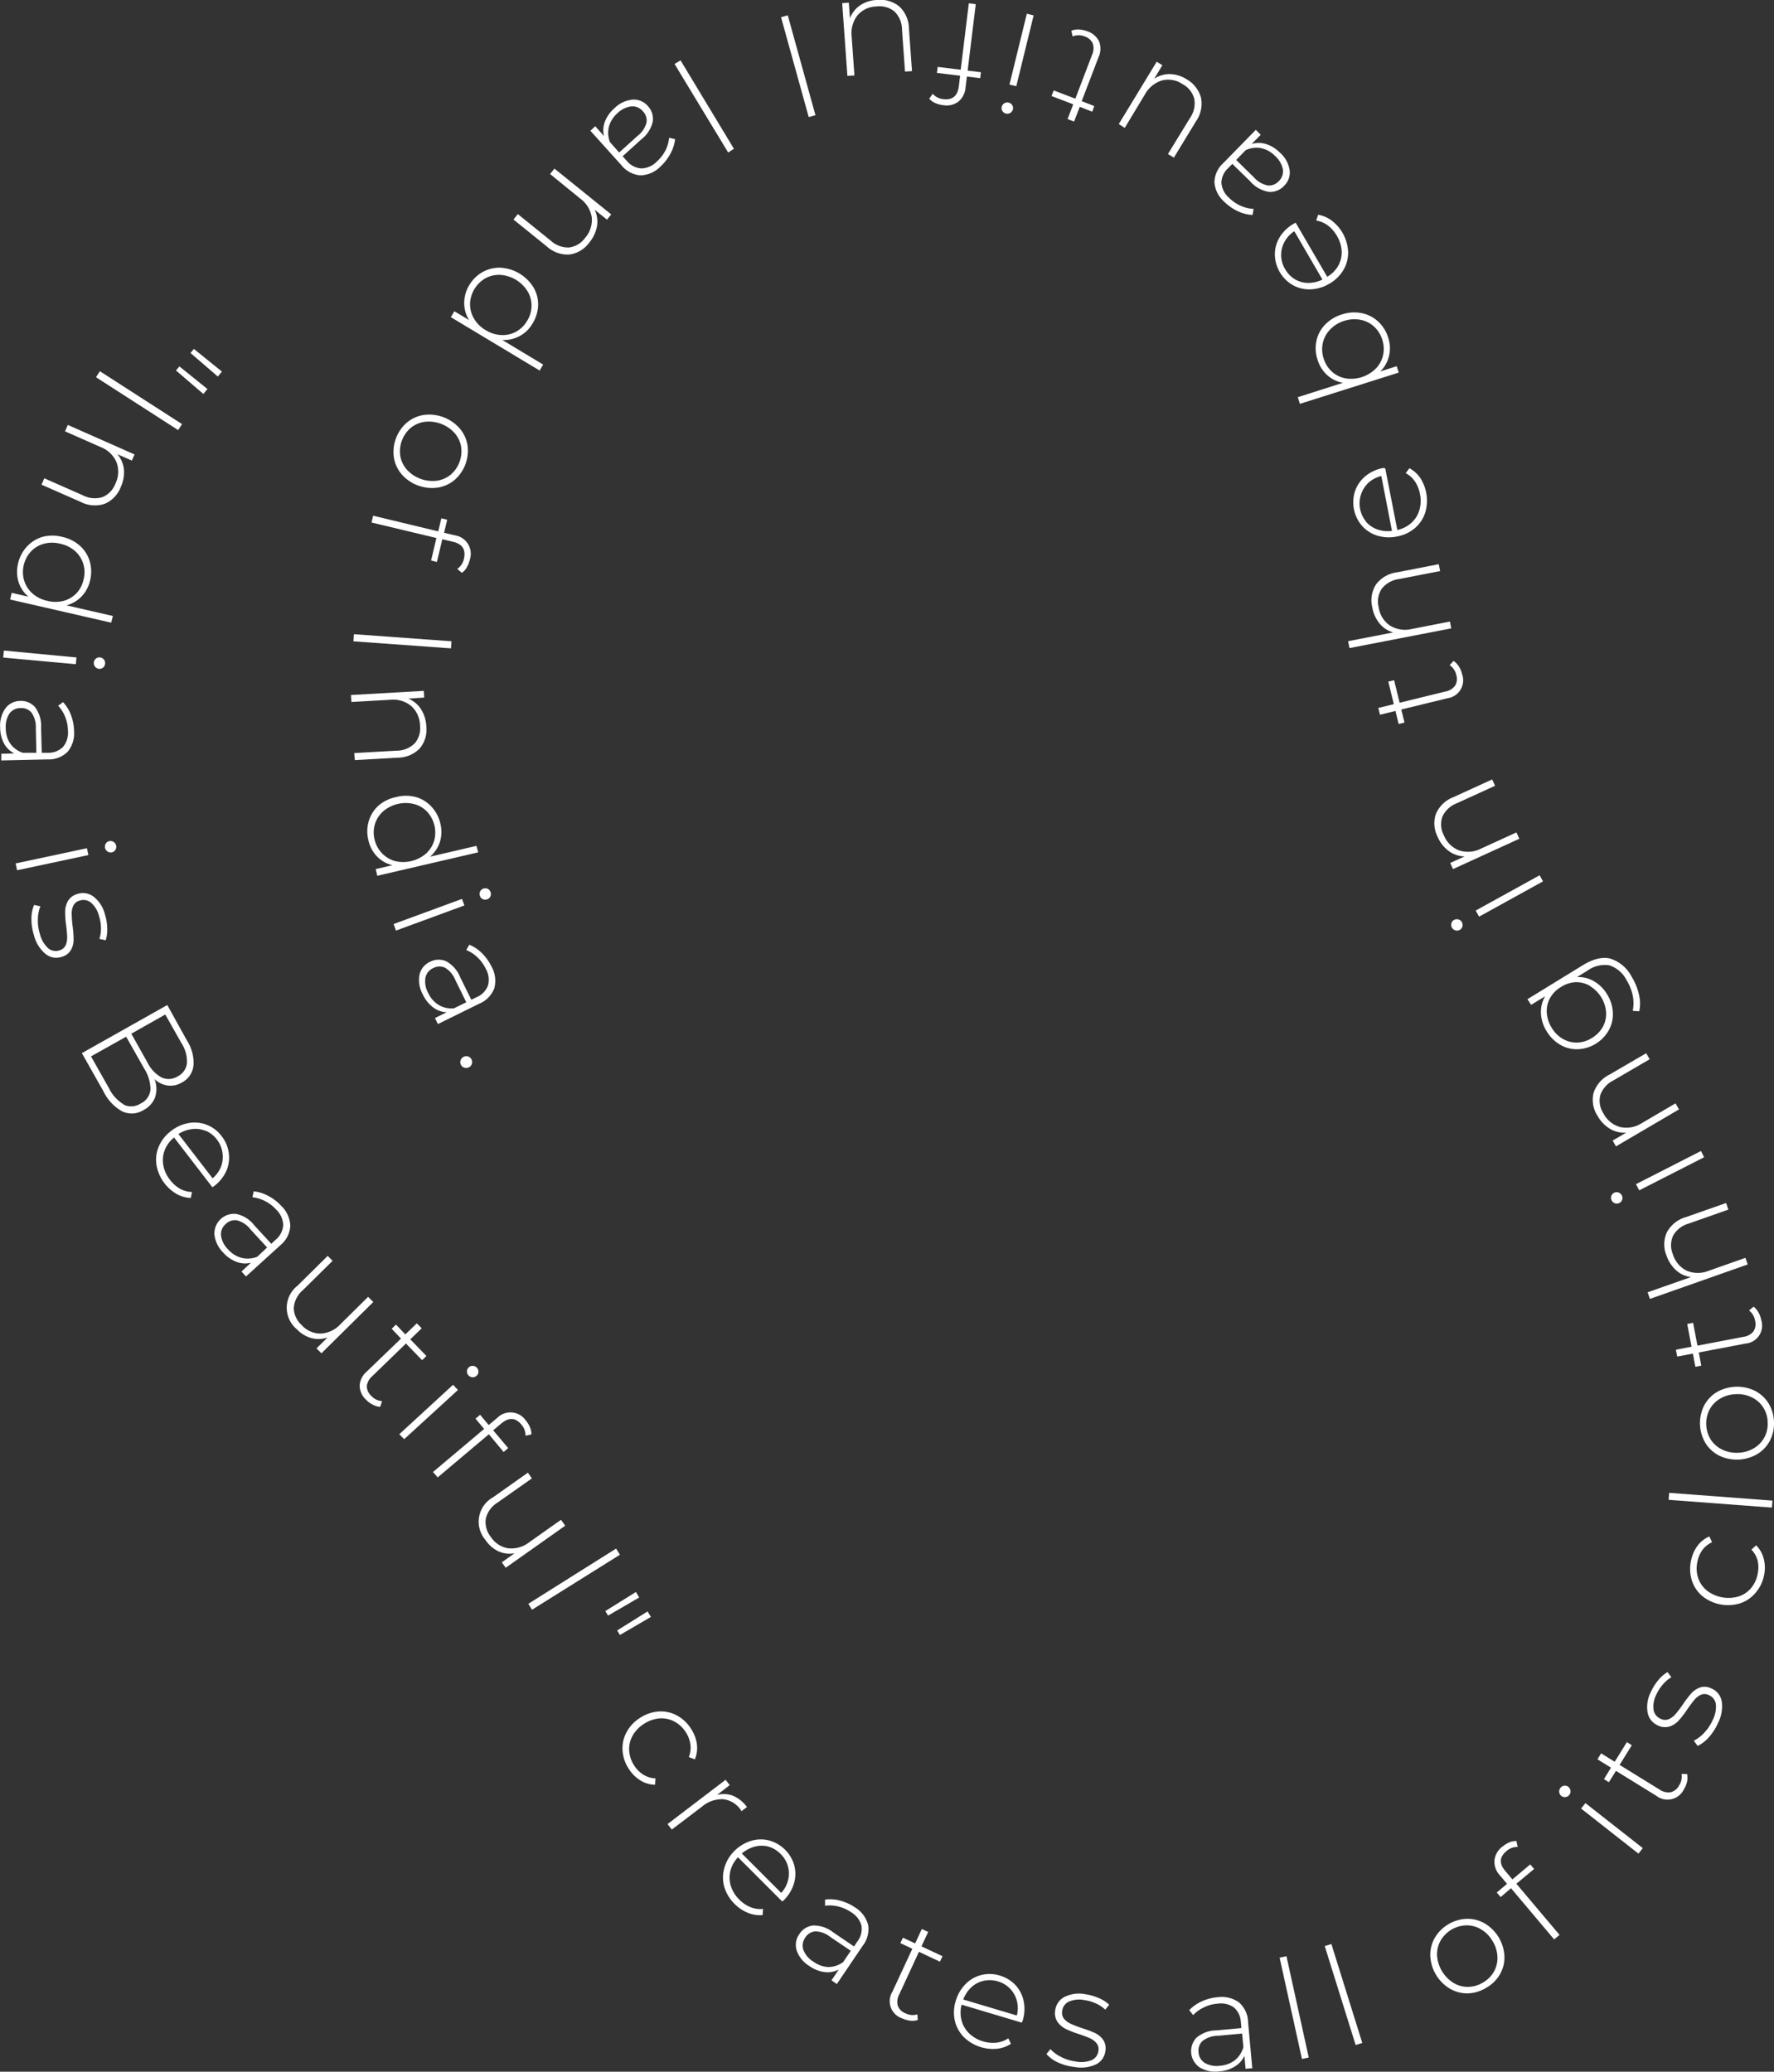 <svg xmlns="http://www.w3.org/2000/svg" width="360.56" height="421.08" viewBox="0 0 360.56 421.08"><rect x="0" y="0" width="360.56" height="421.08" fill="#333333" stroke="none"/><defs><style>.cls-1{fill:#fff;}</style></defs><g id="レイヤー_2" data-name="レイヤー 2"><g id="レイヤー_1-2" data-name="レイヤー 1"><path class="cls-1" d="M42.17,79.07l-.84,1L35.77,75.3l.69-.83Zm2.94-3.54-.84,1-5.55-4.78.69-.83Z"/><path class="cls-1" d="M37,86.2l-.79,1.22L19.51,76.67l.79-1.22Z"/><path class="cls-1" d="M21.28,102.4a6.29,6.29,0,0,1-4.91-.4L8.44,98.51,9,97.21l7.82,3.45a5.26,5.26,0,0,0,4,.38,4.7,4.7,0,0,0,2.62-2.71,5.46,5.46,0,0,0,.23-4.4,5.75,5.75,0,0,0-3.23-3.07l-7.23-3.19.58-1.3,13.56,6-.55,1.24-2.94-1.29a5.63,5.63,0,0,1,1.32,3.08A7.12,7.12,0,0,1,24.54,99,6,6,0,0,1,21.28,102.4Z"/><path class="cls-1" d="M22.6,126.56,2.06,121.85l.31-1.36,3.4.79a6.49,6.49,0,0,1-2-3,7,7,0,0,1-.1-3.72,7.33,7.33,0,0,1,1.78-3.44,6.89,6.89,0,0,1,3.19-2,7.83,7.83,0,0,1,4,0,7.78,7.78,0,0,1,3.59,1.8,6.73,6.73,0,0,1,2,3.15,7.44,7.44,0,0,1,.09,3.87,6.88,6.88,0,0,1-1.71,3.26,6.67,6.67,0,0,1-3.1,1.84l9.43,2.16ZM4.94,118.07a5.66,5.66,0,0,0,1.68,2.57,6.6,6.6,0,0,0,3,1.48,6.69,6.69,0,0,0,3.33,0,5.77,5.77,0,0,0,2.64-1.59A5.89,5.89,0,0,0,17,117.71,5.73,5.73,0,0,0,15.25,112a6.6,6.6,0,0,0-3-1.48,6.56,6.56,0,0,0-3.33,0,5.66,5.66,0,0,0-2.64,1.58,6.21,6.21,0,0,0-1.36,5.95Z"/><path class="cls-1" d="M15.55,133.63,15.41,135,.65,133.65l.14-1.42Zm3.92.25a1.1,1.1,0,0,1,.84-.26,1.15,1.15,0,0,1,1.05,1.27,1.19,1.19,0,0,1-.4.79,1.1,1.1,0,0,1-.84.26,1.17,1.17,0,0,1-1.05-1.27A1.15,1.15,0,0,1,19.47,133.88Z"/><path class="cls-1" d="M13.76,152.78a5.41,5.41,0,0,1-4.1,1.57l-9.4.21,0-1.36,2.64-.06a4.94,4.94,0,0,1-2.07-2,6.94,6.94,0,0,1-.8-3.25,6.08,6.08,0,0,1,1.08-3.93,3.78,3.78,0,0,1,3-1.5,3.79,3.79,0,0,1,3,1.25,6.32,6.32,0,0,1,1.24,4.19L8.49,153l1.2,0a4.17,4.17,0,0,0,3.12-1.19,4.53,4.53,0,0,0,1-3.3,7.88,7.88,0,0,0-.57-2.82,7.09,7.09,0,0,0-1.42-2.25l1-.73a8,8,0,0,1,1.61,2.63,9.62,9.62,0,0,1,.62,3.25A5.86,5.86,0,0,1,13.76,152.78ZM2.09,151.15A5.19,5.19,0,0,0,4.61,153L7.39,153l-.11-5a5.11,5.11,0,0,0-.87-3.15,2.66,2.66,0,0,0-2.21-.93A2.74,2.74,0,0,0,1.94,145,4.85,4.85,0,0,0,1.17,148,5.66,5.66,0,0,0,2.09,151.15Z"/><path class="cls-1" d="M17.67,172.4l.3,1.39-14.5,3.09-.29-1.39Zm3.83-.94a1.08,1.08,0,0,1,.72-.5,1.16,1.16,0,0,1,.87.16,1.15,1.15,0,0,1,.51.74,1.11,1.11,0,0,1-.15.87,1.06,1.06,0,0,1-.72.51,1.11,1.11,0,0,1-.87-.17,1.09,1.09,0,0,1-.51-.73A1.13,1.13,0,0,1,21.5,171.46Z"/><path class="cls-1" d="M6.39,186.75a7.08,7.08,0,0,1,.54-2.82l1.28.28a7.27,7.27,0,0,0-.51,2.62,8.87,8.87,0,0,0,.41,3,5.81,5.81,0,0,0,1.71,2.93,2.35,2.35,0,0,0,2.27.4,1.93,1.93,0,0,0,1.23-1,3.68,3.68,0,0,0,.33-1.61c0-.59-.08-1.39-.2-2.41a18.8,18.8,0,0,1-.21-2.91,4.46,4.46,0,0,1,.58-2.12,3.2,3.2,0,0,1,1.94-1.42,3.55,3.55,0,0,1,3.21.52,6.54,6.54,0,0,1,2.35,3.62,9.72,9.72,0,0,1,.47,2.8,7.16,7.16,0,0,1-.31,2.48l-1.28-.28a6.8,6.8,0,0,0,.32-2.28,8.35,8.35,0,0,0-.4-2.37,5.21,5.21,0,0,0-1.67-2.75,2.4,2.4,0,0,0-2.24-.39,2,2,0,0,0-1.29,1,3.7,3.7,0,0,0-.35,1.65,23.55,23.55,0,0,0,.18,2.49,21,21,0,0,1,.21,2.86,4.22,4.22,0,0,1-.56,2.07,3.05,3.05,0,0,1-1.86,1.37,3.44,3.44,0,0,1-3.27-.58,7.21,7.21,0,0,1-2.36-3.78A10.87,10.87,0,0,1,6.39,186.75Z"/><path class="cls-1" d="M31.53,223a4.82,4.82,0,0,1-2.34,2.61,4.55,4.55,0,0,1-4.29.31A9.2,9.2,0,0,1,21,221.76l-4.36-7.71L34,204.27,38,211.49a8.31,8.31,0,0,1,1.33,5A4.37,4.37,0,0,1,37,220a4.51,4.51,0,0,1-2.93.63,4.86,4.86,0,0,1-2.66-1.29A5.47,5.47,0,0,1,31.53,223Zm-6.39,1.52a3.48,3.48,0,0,0,3.44-.23,3.46,3.46,0,0,0,2-2.82,7.92,7.92,0,0,0-1.29-4.31l-3.65-6.45-7.14,4,3.64,6.45A7.79,7.79,0,0,0,25.14,224.47Zm8.45-18.32-6.9,3.9L30,216a6.9,6.9,0,0,0,2.85,3,3.45,3.45,0,0,0,3.28-.24A3.4,3.4,0,0,0,38,216.05a6.9,6.9,0,0,0-1.1-4Z"/><path class="cls-1" d="M43.16,241.3l-7.78-10.1a6.11,6.11,0,0,0-1.9,2.57,5.66,5.66,0,0,0-.3,3,6.63,6.63,0,0,0,1.35,3,6.75,6.75,0,0,0,2,1.81,5.24,5.24,0,0,0,2.49.69l-.24,1.22a6.33,6.33,0,0,1-2.9-.83,8.44,8.44,0,0,1-4.07-5.85,6.85,6.85,0,0,1,.46-3.77,7.69,7.69,0,0,1,2.48-3.15,8,8,0,0,1,3.64-1.64,6.83,6.83,0,0,1,6.65,2.67,6.93,6.93,0,0,1,1.46,3.45A6.8,6.8,0,0,1,46,238a8,8,0,0,1-2.5,3.09Zm-1.32-11.42a5.26,5.26,0,0,0-2.78-.39,6.41,6.41,0,0,0-2.79,1l6.94,9a6,6,0,0,0,1.73-2.41,5.81,5.81,0,0,0-3.1-7.25Z"/><path class="cls-1" d="M59,249.2a5.48,5.48,0,0,1-2,3.88L50,259.44l-.92-1L51,256.65a4.85,4.85,0,0,1-2.89-.16,6.91,6.91,0,0,1-2.75-1.91,6.09,6.09,0,0,1-1.78-3.67A4,4,0,0,1,48,246.73a6.32,6.32,0,0,1,3.7,2.33l3.44,3.74L56,252a4.21,4.21,0,0,0,1.56-3,4.55,4.55,0,0,0-1.43-3.15,7.86,7.86,0,0,0-2.28-1.74,7.21,7.21,0,0,0-2.55-.76l.27-1.21a7.85,7.85,0,0,1,2.94.92,9.47,9.47,0,0,1,2.62,2A5.93,5.93,0,0,1,59,249.2Zm-9.84,6.47a5.16,5.16,0,0,0,3.13-.24l2-1.88-3.42-3.72a5,5,0,0,0-2.73-1.8,2.66,2.66,0,0,0-2.27.76,2.72,2.72,0,0,0-.95,2.34,4.82,4.82,0,0,0,1.44,2.81A5.56,5.56,0,0,0,49.14,255.67Z"/><path class="cls-1" d="M75.87,264.64,65.33,275.06l-1-1,2.26-2.23a5.51,5.51,0,0,1-3.26.15,6.52,6.52,0,0,1-3-1.81,5.67,5.67,0,0,1,.11-8.82l6.16-6.09,1,1-6.08,6a5.21,5.21,0,0,0-1.81,3.58,4.81,4.81,0,0,0,1.61,3.49,5.16,5.16,0,0,0,3.89,1.72,5.9,5.9,0,0,0,4-1.92l5.61-5.55Z"/><path class="cls-1" d="M77.28,285.93a3.54,3.54,0,0,1-1.5-.42,5.24,5.24,0,0,1-1.37-1,4,4,0,0,1-1.31-2.88,4,4,0,0,1,1.4-2.82l7-6.74-1.89-2,.87-.85,1.9,2,2.33-2.25,1,1-2.32,2.25,3.28,3.39-.88.85-3.28-3.39-6.85,6.64a3.16,3.16,0,0,0-1.1,2,2.67,2.67,0,0,0,.9,2,3.27,3.27,0,0,0,2.19,1.07Z"/><path class="cls-1" d="M92.08,281.46l1,1.05-10.93,10-1-1Zm2.83-2.74a1.12,1.12,0,0,1,.36-.8,1.1,1.1,0,0,1,.84-.3,1.14,1.14,0,0,1,.81.37,1.19,1.19,0,0,1,.32.83,1.12,1.12,0,0,1-.37.8,1.16,1.16,0,0,1-1.65-.07A1.18,1.18,0,0,1,94.91,278.72Z"/><path class="cls-1" d="M101.89,289.32l-1.65,1.39,3.05,3.62-.93.79-3-3.61-10.4,8.77L88,299.19l10.4-8.76-1.76-2.09.94-.78,1.75,2.08,1.74-1.46a3.78,3.78,0,0,1,5.78.51,5.49,5.49,0,0,1,.87,1.41,3.34,3.34,0,0,1,.28,1.45l-1.19.26a3.35,3.35,0,0,0-.86-2.29Q104.18,287.41,101.89,289.32Z"/><path class="cls-1" d="M114.88,310.1l-12.1,8.55-.79-1.11,2.6-1.84a5.47,5.47,0,0,1-3.25-.38A6.55,6.55,0,0,1,98.67,313a5.68,5.68,0,0,1,1.55-8.68l7.07-5,.82,1.16-7,4.93a5.25,5.25,0,0,0-2.37,3.24,4.8,4.8,0,0,0,1,3.7,5.19,5.19,0,0,0,3.56,2.34,5.93,5.93,0,0,0,4.28-1.24l6.44-4.55Z"/><path class="cls-1" d="M125.22,314.75,126,316l-17.87,11.18-.75-1.21Z"/><path class="cls-1" d="M129.25,323.57l.67,1.12-6.33,3.68-.56-.92Zm2.37,3.95.67,1.12L126,332.31l-.56-.92Z"/><path class="cls-1" d="M126.53,355.78a6.81,6.81,0,0,1,.81-3.7,7.73,7.73,0,0,1,2.73-2.91,7.85,7.85,0,0,1,3.81-1.31,6.84,6.84,0,0,1,3.69.8,7.83,7.83,0,0,1,2.89,2.73,7.58,7.58,0,0,1,1.18,3.11,5.94,5.94,0,0,1-.42,3.09l-1.22-.47a5.12,5.12,0,0,0,.33-2.55,6.13,6.13,0,0,0-.94-2.49,6.22,6.22,0,0,0-2.35-2.19,5.58,5.58,0,0,0-3-.62,6.77,6.77,0,0,0-3.16,1.11,6.62,6.62,0,0,0-2.32,2.43,5.49,5.49,0,0,0-.68,3,6.14,6.14,0,0,0,1,3,5.92,5.92,0,0,0,1.87,1.89,5,5,0,0,0,2.47.75l-.08,1.3a5.77,5.77,0,0,1-3-.89,7.53,7.53,0,0,1-2.35-2.35A7.66,7.66,0,0,1,126.53,355.78Z"/><path class="cls-1" d="M149,365a6.8,6.8,0,0,1,2.82,2.28l-1.11.84-.18-.29a5,5,0,0,0-3.57-2.14,6.23,6.23,0,0,0-4.27,1.5l-6.15,4.67-.86-1.12,11.8-9,.83,1.09-2.58,2A5.15,5.15,0,0,1,149,365Z"/><path class="cls-1" d="M159,386.49l-9-9a6.22,6.22,0,0,0-1.56,2.8,5.65,5.65,0,0,0,.11,3.05,6.67,6.67,0,0,0,1.72,2.76,6.75,6.75,0,0,0,2.27,1.53,5.32,5.32,0,0,0,2.55.36l-.08,1.24a6.18,6.18,0,0,1-3-.45,8,8,0,0,1-2.69-1.79,8.13,8.13,0,0,1-2.11-3.47,7,7,0,0,1,0-3.81,7.73,7.73,0,0,1,2-3.45,8.2,8.2,0,0,1,3.4-2.09,6.81,6.81,0,0,1,3.69-.1,7.31,7.31,0,0,1,5.15,5.12,6.8,6.8,0,0,1-.09,3.66,8,8,0,0,1-2.08,3.39Zm-2.79-11.16a5.32,5.32,0,0,0-2.8,0,6.41,6.41,0,0,0-2.63,1.4l8,8a5.85,5.85,0,0,0,1.4-2.61,5.5,5.5,0,0,0-1.53-5.3A5.69,5.69,0,0,0,156.21,375.33Z"/><path class="cls-1" d="M176.44,391.23a5.46,5.46,0,0,1-1.1,4.25l-5.26,7.78L169,402.5l1.48-2.19a4.9,4.9,0,0,1-2.86.52,6.9,6.9,0,0,1-3.11-1.23,6,6,0,0,1-2.58-3.15,3.74,3.74,0,0,1,.53-3.34,3.78,3.78,0,0,1,2.77-1.75,6.37,6.37,0,0,1,4.14,1.41l4.21,2.85.67-1a4.21,4.21,0,0,0,.84-3.24,4.57,4.57,0,0,0-2.12-2.73,7.88,7.88,0,0,0-2.62-1.16,7.14,7.14,0,0,0-2.66-.15l0-1.24a7.75,7.75,0,0,1,3.08.21,9.68,9.68,0,0,1,3,1.37A5.91,5.91,0,0,1,176.44,391.23Zm-8.08,8.57a5.18,5.18,0,0,0,3-1l1.56-2.3-4.19-2.83a5,5,0,0,0-3.06-1.12,2.68,2.68,0,0,0-2,1.26,2.76,2.76,0,0,0-.39,2.5,4.84,4.84,0,0,0,2.05,2.4A5.57,5.57,0,0,0,168.36,399.8Z"/><path class="cls-1" d="M186.54,410.56a3.58,3.58,0,0,1-1.55.14,5.38,5.38,0,0,1-1.64-.47,3.67,3.67,0,0,1-2-5.36l4.08-8.78L183,394.94l.51-1.1L186,395l1.36-2.93,1.29.6-1.37,2.93,4.28,2-.52,1.11-4.27-2-4,8.65a3.12,3.12,0,0,0-.3,2.29,2.67,2.67,0,0,0,1.55,1.55,3.25,3.25,0,0,0,2.43.22Z"/><path class="cls-1" d="M207.66,411.1l-12.22-3.65a6.25,6.25,0,0,0,0,3.21,5.68,5.68,0,0,0,1.54,2.63,6.77,6.77,0,0,0,2.83,1.62,6.88,6.88,0,0,0,2.72.26,5.26,5.26,0,0,0,2.41-.89l.52,1.13a6.31,6.31,0,0,1-2.83,1,8.47,8.47,0,0,1-6.72-2.36,7,7,0,0,1-1.84-3.33,7.75,7.75,0,0,1,.17-4,8.11,8.11,0,0,1,2-3.45,6.79,6.79,0,0,1,3.2-1.85,7,7,0,0,1,3.76.11,7.08,7.08,0,0,1,3.2,1.95,6.8,6.8,0,0,1,1.66,3.27,8,8,0,0,1-.22,4Zm-7.75-8.49a5.27,5.27,0,0,0-2.48,1.3,6.47,6.47,0,0,0-1.65,2.49l10.89,3.25a6,6,0,0,0,0-3,5.58,5.58,0,0,0-1.38-2.45,5.51,5.51,0,0,0-2.49-1.49A5.71,5.71,0,0,0,199.91,402.61Z"/><path class="cls-1" d="M215,419.18a6.86,6.86,0,0,1-2.31-1.7l.8-1a7.23,7.23,0,0,0,2.15,1.58,8.66,8.66,0,0,0,2.89.92,5.86,5.86,0,0,0,3.38-.27,2.37,2.37,0,0,0,1.34-1.88,1.91,1.91,0,0,0-.38-1.54,3.58,3.58,0,0,0-1.31-1c-.54-.24-1.29-.53-2.26-.86a18.74,18.74,0,0,1-2.71-1.06,4.48,4.48,0,0,1-1.67-1.44,3.21,3.21,0,0,1-.45-2.35,3.57,3.57,0,0,1,1.86-2.69,6.59,6.59,0,0,1,4.27-.56,10.13,10.13,0,0,1,2.73.78,7,7,0,0,1,2.11,1.35l-.8,1a6.76,6.76,0,0,0-1.92-1.27,8.47,8.47,0,0,0-2.32-.67,5.29,5.29,0,0,0-3.2.33,2.38,2.38,0,0,0-1.31,1.85,2,2,0,0,0,.37,1.62,3.76,3.76,0,0,0,1.34,1c.54.25,1.32.56,2.32.91a20.2,20.2,0,0,1,2.68,1,4.41,4.41,0,0,1,1.63,1.39,3.15,3.15,0,0,1,.43,2.27,3.47,3.47,0,0,1-1.93,2.71,7.25,7.25,0,0,1-4.43.5A10.46,10.46,0,0,1,215,419.18Z"/><path class="cls-1" d="M251.83,407a5.47,5.47,0,0,1,1.84,4l.85,9.36-1.36.12-.24-2.63A4.86,4.86,0,0,1,251,420a6.73,6.73,0,0,1-3.19,1,6,6,0,0,1-4-.81,4,4,0,0,1-.66-6,6.34,6.34,0,0,1,4.1-1.52l5.06-.46-.11-1.19a4.21,4.21,0,0,0-1.4-3,4.6,4.6,0,0,0-3.37-.77,7.66,7.66,0,0,0-2.76.76,7.06,7.06,0,0,0-2.16,1.56l-.8-1a7.9,7.9,0,0,1,2.52-1.78,9.65,9.65,0,0,1,3.2-.85A6,6,0,0,1,251.83,407ZM251,418.73a5.21,5.21,0,0,0,1.71-2.64l-.25-2.77-5,.46a5,5,0,0,0-3.08,1.08,2.67,2.67,0,0,0-.78,2.26,2.75,2.75,0,0,0,1.28,2.18,4.88,4.88,0,0,0,3.11.56A5.62,5.62,0,0,0,251,418.73Z"/><path class="cls-1" d="M260.08,397.9l1.39-.3L266,418.19l-1.38.3Z"/><path class="cls-1" d="M269.25,395.54l1.35-.42,6.28,20.11-1.35.42Z"/><path class="cls-1" d="M298.35,405.15a7,7,0,0,1-3.65-.94,8.25,8.25,0,0,1-4-6.66,7.05,7.05,0,0,1,.9-3.66,7.89,7.89,0,0,1,6.51-3.89,7,7,0,0,1,3.66.94,8.21,8.21,0,0,1,4,6.65,6.88,6.88,0,0,1-.9,3.67A7.41,7.41,0,0,1,302.1,404,7.53,7.53,0,0,1,298.35,405.15Zm5.31-4.46a5.72,5.72,0,0,0,.69-3,6.64,6.64,0,0,0-1-3.18,6.54,6.54,0,0,0-2.33-2.37,5.62,5.62,0,0,0-3-.81,6.23,6.23,0,0,0-5.24,3.13,5.7,5.7,0,0,0-.7,3,7.15,7.15,0,0,0,3.33,5.56,5.62,5.62,0,0,0,3,.81,6,6,0,0,0,3-.88A6,6,0,0,0,303.66,400.69Z"/><path class="cls-1" d="M306,380.34l1.39,1.65,3.63-3.05.79.93-3.61,3,8.77,10.4-1.09.92-8.77-10.41L305,385.58l-.79-.93,2.09-1.76-1.47-1.74a4.07,4.07,0,0,1-1.09-3,4,4,0,0,1,1.61-2.81,5.84,5.84,0,0,1,1.4-.87,3.23,3.23,0,0,1,1.46-.27l.26,1.19a3.28,3.28,0,0,0-2.29.85Q304,378.05,306,380.34Z"/><path class="cls-1" d="M318.19,365.25a1.13,1.13,0,0,1-1.28-1,1.17,1.17,0,0,1,1-1.3,1.05,1.05,0,0,1,.85.23,1.15,1.15,0,0,1,.44.78,1.09,1.09,0,0,1-.24.85A1.13,1.13,0,0,1,318.19,365.25Zm3.16,2.34.88-1.11,11.66,9.15-.88,1.12Z"/><path class="cls-1" d="M342.89,360.57a3.6,3.6,0,0,1,0,1.56,5.31,5.31,0,0,1-.66,1.58,3.69,3.69,0,0,1-5.55,1.31l-8.24-5.09L327,362.24l-1-.64,1.43-2.32-2.75-1.7.74-1.21,2.76,1.71,2.48-4,1,.64-2.48,4,8.11,5a3.17,3.17,0,0,0,2.24.56,2.64,2.64,0,0,0,1.72-1.35,3.28,3.28,0,0,0,.51-2.39Z"/><path class="cls-1" d="M347.31,353.11a7.12,7.12,0,0,1-2.27,1.75l-.78-1.06a7.22,7.22,0,0,0,2.12-1.62,8.76,8.76,0,0,0,1.69-2.53,5.85,5.85,0,0,0,.67-3.32,2.34,2.34,0,0,0-1.43-1.8,1.9,1.9,0,0,0-1.59-.07,3.55,3.55,0,0,0-1.31,1c-.38.45-.87,1.1-1.45,1.93a19.75,19.75,0,0,1-1.78,2.32,4.33,4.33,0,0,1-1.84,1.2,3.19,3.19,0,0,1-2.39-.22,3.55,3.55,0,0,1-2.06-2.52,6.63,6.63,0,0,1,.64-4.27,10.47,10.47,0,0,1,1.51-2.41,7.1,7.1,0,0,1,1.88-1.64l.78,1.05a6.84,6.84,0,0,0-1.75,1.49,8.68,8.68,0,0,0-1.29,2,5.33,5.33,0,0,0-.57,3.17,2.38,2.38,0,0,0,1.42,1.78,2,2,0,0,0,1.65.09,3.8,3.8,0,0,0,1.35-1,22.86,22.86,0,0,0,1.52-2,19.92,19.92,0,0,1,1.75-2.28,4.32,4.32,0,0,1,1.78-1.18,3.1,3.1,0,0,1,2.3.22,3.44,3.44,0,0,1,2.07,2.6,7.28,7.28,0,0,1-.74,4.39A10.8,10.8,0,0,1,347.31,353.11Z"/><path class="cls-1" d="M356.79,323.76a6.89,6.89,0,0,1-3.13,2.12,8.35,8.35,0,0,1-7.65-1.46,6.89,6.89,0,0,1-2.12-3.12,7.78,7.78,0,0,1-.21-4,7.52,7.52,0,0,1,1.3-3.07,5.89,5.89,0,0,1,2.44-1.95l.55,1.18a5,5,0,0,0-2,1.63,6.06,6.06,0,0,0-1,2.45,6.15,6.15,0,0,0,.18,3.2,5.57,5.57,0,0,0,1.76,2.53,7.18,7.18,0,0,0,6.41,1.22,5.52,5.52,0,0,0,2.57-1.7,6.22,6.22,0,0,0,1.35-2.91,6.1,6.1,0,0,0,0-2.66,5.08,5.08,0,0,0-1.27-2.25l.95-.89a5.91,5.91,0,0,1,1.55,2.71,7.45,7.45,0,0,1,.08,3.33A7.64,7.64,0,0,1,356.79,323.76Z"/><path class="cls-1" d="M339.14,304.84l.11-1.42,21,1.58-.11,1.42Z"/><path class="cls-1" d="M359.77,292.73a6.85,6.85,0,0,1-2.56,2.78,8.25,8.25,0,0,1-7.74.37,7,7,0,0,1-2.81-2.52,8,8,0,0,1-.36-7.57,7,7,0,0,1,2.55-2.79,8.31,8.31,0,0,1,7.75-.36,7,7,0,0,1,2.81,2.52,7.58,7.58,0,0,1,1.14,3.74A7.44,7.44,0,0,1,359.77,292.73ZM358.33,286a5.67,5.67,0,0,0-2.31-2,6.52,6.52,0,0,0-3.27-.63,6.63,6.63,0,0,0-3.2.94,5.72,5.72,0,0,0-2.11,2.23,6.25,6.25,0,0,0,.29,6.1,5.84,5.84,0,0,0,2.32,2,6.63,6.63,0,0,0,3.27.63,6.56,6.56,0,0,0,3.19-.94,5.74,5.74,0,0,0,2.12-2.23,5.89,5.89,0,0,0,.64-3.09A5.79,5.79,0,0,0,358.33,286Z"/><path class="cls-1" d="M356.41,265.58a3.59,3.59,0,0,1,1,1.18,5.53,5.53,0,0,1,.58,1.61,3.67,3.67,0,0,1-3.21,4.71l-9.51,1.81.51,2.68-1.2.23-.51-2.68-3.18.6-.27-1.39,3.18-.61-.88-4.63,1.2-.23.88,4.64,9.37-1.79a3.15,3.15,0,0,0,2-1.09,2.69,2.69,0,0,0,.35-2.16,3.26,3.26,0,0,0-1.24-2.11Z"/><path class="cls-1" d="M338.79,250.46a6.34,6.34,0,0,1,3.86-3.08l8.17-2.87.47,1.34-8.06,2.84a5.26,5.26,0,0,0-3.17,2.45,4.71,4.71,0,0,0-.06,3.77,5.48,5.48,0,0,0,2.84,3.37,5.82,5.82,0,0,0,4.46,0l7.45-2.62.47,1.34-19.88,7-.47-1.34,8.82-3.1a5.4,5.4,0,0,1-3-1.35,7.25,7.25,0,0,1-2-3.07A5.93,5.93,0,0,1,338.79,250.46Z"/><path class="cls-1" d="M329.7,243.83a1.07,1.07,0,0,1-.56.67,1.17,1.17,0,0,1-1.57-.51,1.13,1.13,0,0,1-.08-.88,1.1,1.1,0,0,1,.56-.67,1.17,1.17,0,0,1,1.57.51A1.13,1.13,0,0,1,329.7,243.83Zm3.46-1.89-.65-1.26,13.21-6.74.64,1.27Z"/><path class="cls-1" d="M323.88,222.17a6.32,6.32,0,0,1,3.21-3.74l7.49-4.36.71,1.22-7.38,4.31a5.28,5.28,0,0,0-2.66,3,4.69,4.69,0,0,0,.65,3.71,5.46,5.46,0,0,0,3.43,2.77,5.81,5.81,0,0,0,4.39-.82l6.82-4,.71,1.23L328.44,233l-.68-1.18,2.77-1.61a5.66,5.66,0,0,1-3.26-.75,7.08,7.08,0,0,1-2.57-2.66A5.92,5.92,0,0,1,323.88,222.17Z"/><path class="cls-1" d="M310.44,203.09l11.28-6.92q3.15-1.93,5.58-1.33a7.44,7.44,0,0,1,4.33,3.68,11.88,11.88,0,0,1,1.48,3.62,7.55,7.55,0,0,1,.06,3.4l-1.32-.09a8,8,0,0,0,0-3.11,9.76,9.76,0,0,0-1.26-3.13,6,6,0,0,0-3.48-3,5.94,5.94,0,0,0-4.46,1.07l-2.13,1.31a6.2,6.2,0,0,1,3.45.85,7.41,7.41,0,0,1,2.65,2.63,7.6,7.6,0,0,1,1.18,3.69,6.73,6.73,0,0,1-.8,3.61,7.62,7.62,0,0,1-6.34,3.89,6.71,6.71,0,0,1-3.57-.92,7.9,7.9,0,0,1-2.74-2.74,7.57,7.57,0,0,1-1.16-3.62,6.28,6.28,0,0,1,.86-3.49l-2.85,1.75Zm12.72-2.7a5.51,5.51,0,0,0-2.93-.76,6.08,6.08,0,0,0-3,1,5.93,5.93,0,0,0-2.21,2.27,5.43,5.43,0,0,0-.64,2.94,6.54,6.54,0,0,0,1,3.06,6.38,6.38,0,0,0,2.27,2.26,5.54,5.54,0,0,0,2.91.74,5.87,5.87,0,0,0,3-.94,6.1,6.1,0,0,0,2.22-2.27,5.57,5.57,0,0,0,.66-2.94,6.83,6.83,0,0,0-3.26-5.31Z"/><path class="cls-1" d="M297.23,188.31a1.1,1.1,0,0,1-.54.69,1.17,1.17,0,0,1-1.59-.46,1.17,1.17,0,0,1-.11-.88,1,1,0,0,1,.55-.68,1.09,1.09,0,0,1,.88-.1,1.1,1.1,0,0,1,.7.55A1.18,1.18,0,0,1,297.23,188.31Zm3.39-2-.69-1.24,13-7.17.68,1.24Z"/><path class="cls-1" d="M291.84,165.43a6.31,6.31,0,0,1,3.57-3.41l7.87-3.6.59,1.29-7.77,3.55a5.3,5.3,0,0,0-2.94,2.73,4.7,4.7,0,0,0,.29,3.76,5.44,5.44,0,0,0,3.13,3.1,5.82,5.82,0,0,0,4.45-.38l7.18-3.28.59,1.29-13.48,6.16-.57-1.24,2.92-1.33A5.59,5.59,0,0,1,294.5,173a6.91,6.91,0,0,1-2.3-2.9A6,6,0,0,1,291.84,165.43Z"/><path class="cls-1" d="M295.43,134.33a3.55,3.55,0,0,1,1.08,1.13,5.34,5.34,0,0,1,.66,1.57,3.68,3.68,0,0,1-2.95,4.88l-9.41,2.3.65,2.65-1.19.29-.65-2.65-3.14.77-.34-1.38,3.15-.77-1.12-4.58,1.18-.29,1.12,4.58,9.27-2.27a3.1,3.1,0,0,0,2-1.2,2.62,2.62,0,0,0,.24-2.17,3.22,3.22,0,0,0-1.34-2Z"/><path class="cls-1" d="M279.66,118.81a6.28,6.28,0,0,1,4.26-2.48l8.5-1.66.28,1.4-8.39,1.63a5.28,5.28,0,0,0-3.5,2,4.7,4.7,0,0,0-.6,3.72,5.4,5.4,0,0,0,2.32,3.74,5.8,5.8,0,0,0,4.41.68l7.75-1.51.27,1.39-20.68,4-.28-1.4,9.18-1.78a5.46,5.46,0,0,1-2.76-1.78,7.07,7.07,0,0,1-1.51-3.32A6,6,0,0,1,279.66,118.81Z"/><path class="cls-1" d="M281.55,95.2,284,107.72a6.23,6.23,0,0,0,2.86-1.45,5.55,5.55,0,0,0,1.62-2.59,6.64,6.64,0,0,0,.13-3.24,6.9,6.9,0,0,0-1-2.54,5.28,5.28,0,0,0-1.91-1.73l.76-1a6.18,6.18,0,0,1,2.22,2,8.52,8.52,0,0,1,1,7,7,7,0,0,1-2.11,3.17,7.65,7.65,0,0,1-3.63,1.7,8.05,8.05,0,0,1-4-.17,6.83,6.83,0,0,1-3.12-2,7.33,7.33,0,0,1-1.39-7.12,6.83,6.83,0,0,1,2.12-3,8,8,0,0,1,3.62-1.64ZM277.61,106a5.25,5.25,0,0,0,2.3,1.59,6.25,6.25,0,0,0,3,.31l-2.16-11.15a6,6,0,0,0-2.63,1.38,5.8,5.8,0,0,0-.48,7.87Z"/><path class="cls-1" d="M267.56,69.27A6.82,6.82,0,0,1,269.3,66a8,8,0,0,1,3.44-2.09,7.84,7.84,0,0,1,4-.27,6.91,6.91,0,0,1,3.34,1.69,7.39,7.39,0,0,1,2.06,3.28,6.92,6.92,0,0,1,.18,3.71,6.47,6.47,0,0,1-1.77,3.17l3.32-1.06.42,1.3L264.2,82.08l-.43-1.35,9.17-2.92a6.48,6.48,0,0,1-3.2-1.57,7,7,0,0,1-1.95-3.11A7.39,7.39,0,0,1,267.56,69.27Zm11.69-2.91A5.55,5.55,0,0,0,276.49,65a6.66,6.66,0,0,0-3.32.23A6.52,6.52,0,0,0,270.32,67a5.72,5.72,0,0,0-1.46,2.71,6,6,0,0,0,.17,3.17,6,6,0,0,0,1.68,2.66,5.71,5.71,0,0,0,2.76,1.36,7.14,7.14,0,0,0,6.17-2,5.65,5.65,0,0,0,1.46-2.7,5.86,5.86,0,0,0-.16-3.15A6,6,0,0,0,279.25,66.36Z"/><path class="cls-1" d="M263.34,45.26l6.41,11A6.13,6.13,0,0,0,272,54a5.68,5.68,0,0,0,.69-3,6.75,6.75,0,0,0-1-3.11,6.94,6.94,0,0,0-1.8-2.06,5.28,5.28,0,0,0-2.38-1l.4-1.18a6.38,6.38,0,0,1,2.77,1.2A8.45,8.45,0,0,1,274,51.17a6.94,6.94,0,0,1-.94,3.68,7.75,7.75,0,0,1-2.87,2.81,8.06,8.06,0,0,1-3.82,1.15,6.79,6.79,0,0,1-3.59-.85,7.32,7.32,0,0,1-3.67-6.26,6.7,6.7,0,0,1,1-3.52A8,8,0,0,1,263,45.44Zm-.16,11.5a5.36,5.36,0,0,0,2.7.74,6.45,6.45,0,0,0,2.9-.68L263.07,47a5.89,5.89,0,0,0-2,2.16,5.52,5.52,0,0,0,.12,5.52A5.69,5.69,0,0,0,263.18,56.76Z"/><path class="cls-1" d="M246.83,37.11a5.42,5.42,0,0,1,1.84-4l6.57-6.72,1,1-1.84,1.88a4.94,4.94,0,0,1,2.9,0A6.91,6.91,0,0,1,260.11,31a5.93,5.93,0,0,1,2,3.56,3.75,3.75,0,0,1-1.11,3.2A3.84,3.84,0,0,1,257.92,39a6.36,6.36,0,0,1-3.81-2.13l-3.64-3.56-.83.85a4.17,4.17,0,0,0-1.4,3,4.55,4.55,0,0,0,1.59,3.07,7.9,7.9,0,0,0,2.37,1.61,7.19,7.19,0,0,0,2.59.62l-.21,1.23a7.91,7.91,0,0,1-3-.76,9.92,9.92,0,0,1-2.72-1.89A5.92,5.92,0,0,1,246.83,37.11Zm9.49-7a5.2,5.2,0,0,0-3.12.4l-1.95,2,3.61,3.54a5,5,0,0,0,2.82,1.64,2.66,2.66,0,0,0,2.23-.87,2.77,2.77,0,0,0,.83-2.39,4.91,4.91,0,0,0-1.59-2.73A5.51,5.51,0,0,0,256.32,30.12Z"/><path class="cls-1" d="M227.39,25.21l7.7-12.66,1.16.7L234.6,16a5.6,5.6,0,0,1,3.13-.94,6.57,6.57,0,0,1,3.36,1,6.24,6.24,0,0,1,3,3.75,6.23,6.23,0,0,1-1,4.83l-4.5,7.4-1.21-.73L241.85,24a5.21,5.21,0,0,0,.88-3.91,4.76,4.76,0,0,0-2.4-3,5.15,5.15,0,0,0-4.19-.73,6,6,0,0,0-3.44,2.83L228.6,26Z"/><path class="cls-1" d="M217.75,6.24A3.67,3.67,0,0,1,219.29,6a5.48,5.48,0,0,1,1.68.35,4.06,4.06,0,0,1,2.41,2.06,4.07,4.07,0,0,1-.08,3.15l-3.45,9,2.55,1L222,22.71l-2.54-1-1.16,3-1.32-.51,1.15-3-4.41-1.68.44-1.14,4.4,1.68,3.4-8.92a3.12,3.12,0,0,0,.14-2.3,2.72,2.72,0,0,0-1.66-1.44,3.28,3.28,0,0,0-2.44,0Z"/><path class="cls-1" d="M205.73,21.37a1.1,1.1,0,0,1,.14.87,1.18,1.18,0,0,1-2.13.34,1.07,1.07,0,0,1-.14-.87,1.14,1.14,0,0,1,.53-.72,1.12,1.12,0,0,1,.88-.13A1.14,1.14,0,0,1,205.73,21.37Zm.83-3.85-1.39-.33,3.53-14.4,1.38.34Z"/><path class="cls-1" d="M194.88,17.53l.26-2.14-4.71-.57.15-1.22,4.68.57L196.91.67l1.41.18-1.65,13.5,2.7.33-.15,1.21-2.7-.33-.28,2.25a4.09,4.09,0,0,1-1.43,2.83,4,4,0,0,1-3.15.73,5.35,5.35,0,0,1-1.59-.43,3.34,3.34,0,0,1-1.2-.88l.7-1a3.25,3.25,0,0,0,2.18,1.09Q194.51,20.49,194.88,17.53Z"/><path class="cls-1" d="M172.23,15.42,171.17.64l1.35-.1.23,3.17a5.59,5.59,0,0,1,2-2.58A6.5,6.5,0,0,1,178.09,0a6.22,6.22,0,0,1,4.65,1.28,6.21,6.21,0,0,1,2,4.53l.62,8.64-1.42.1-.61-8.52a5.2,5.2,0,0,0-1.55-3.71,4.84,4.84,0,0,0-3.69-1,5.17,5.17,0,0,0-3.84,1.84,5.92,5.92,0,0,0-1.15,4.3l.56,7.87Z"/><path class="cls-1" d="M165.74,23.41l-1.37.39L158.74,3.49l1.37-.38Z"/><path class="cls-1" d="M149.17,30.24,148,31l-10.9-18,1.22-.73Z"/><path class="cls-1" d="M130.15,35.64a5.49,5.49,0,0,1-3.86-2.07l-6.3-7,1-.91,1.77,2a4.89,4.89,0,0,1,.17-2.9A6.88,6.88,0,0,1,124.88,22a6,6,0,0,1,3.68-1.75,3.74,3.74,0,0,1,3.12,1.31,3.81,3.81,0,0,1,1,3.11,6.35,6.35,0,0,1-2.36,3.68l-3.77,3.41.8.88a4.16,4.16,0,0,0,3,1.59,4.53,4.53,0,0,0,3.15-1.4,8,8,0,0,0,1.76-2.27A7.49,7.49,0,0,0,136,28l1.21.28a8,8,0,0,1-.94,2.94,10,10,0,0,1-2,2.6A5.91,5.91,0,0,1,130.15,35.64Zm-6.39-9.89a5.15,5.15,0,0,0,.21,3.13L125.84,31l3.75-3.39a5,5,0,0,0,1.81-2.71,2.63,2.63,0,0,0-.74-2.28,2.74,2.74,0,0,0-2.33-1A4.86,4.86,0,0,0,125.51,23,5.62,5.62,0,0,0,123.76,25.75Z"/><path class="cls-1" d="M115.74,51.73a6.29,6.29,0,0,1-4.64-1.67l-6.74-5.44.89-1.1,6.66,5.37a5.26,5.26,0,0,0,3.75,1.41,4.74,4.74,0,0,0,3.24-1.93,5.49,5.49,0,0,0,1.37-4.19,5.81,5.81,0,0,0-2.33-3.81l-6.14-5,.89-1.1,11.54,9.31-.86,1.06-2.5-2a5.65,5.65,0,0,1,.47,3.32,7.1,7.1,0,0,1-1.57,3.34A5.94,5.94,0,0,1,115.74,51.73Z"/><path class="cls-1" d="M109.69,75.32,91.63,64.46l.72-1.2,3,1.8a6.4,6.4,0,0,1-1-3.49,7,7,0,0,1,1-3.57,7.34,7.34,0,0,1,2.76-2.72,7,7,0,0,1,3.64-.87,8.45,8.45,0,0,1,6.68,4,6.8,6.8,0,0,1,.94,3.63,7.52,7.52,0,0,1-1.12,3.7,6.7,6.7,0,0,1-6.16,3.36l8.3,5ZM95.54,61.76a5.7,5.7,0,0,0,.8,3,6.49,6.49,0,0,0,2.37,2.34,6.65,6.65,0,0,0,3.18,1,5.81,5.81,0,0,0,3-.68,6,6,0,0,0,2.25-2.21,5.85,5.85,0,0,0,.89-3,5.61,5.61,0,0,0-.8-3,7.09,7.09,0,0,0-5.55-3.34,5.78,5.78,0,0,0-3,.68,6.25,6.25,0,0,0-3.15,5.24Z"/><path class="cls-1" d="M82.64,85.94a7,7,0,0,1,3.42-1.59A8.25,8.25,0,0,1,93.36,87,7,7,0,0,1,95,90.37a7.91,7.91,0,0,1-2.56,7.14A7,7,0,0,1,89,99.1a8.25,8.25,0,0,1-7.3-2.62,7,7,0,0,1-1.63-3.4,7.94,7.94,0,0,1,2.56-7.14Zm-1.27,6.82a5.73,5.73,0,0,0,1.37,2.75,7.09,7.09,0,0,0,6.09,2.19,5.68,5.68,0,0,0,2.81-1.26,6.26,6.26,0,0,0,2.06-5.75,5.73,5.73,0,0,0-1.37-2.75,7.09,7.09,0,0,0-6.09-2.19A5.65,5.65,0,0,0,83.44,87a6.3,6.3,0,0,0-2.07,5.75Z"/><path class="cls-1" d="M92,110.1l-2.1-.5-1.1,4.62-1.18-.29,1.08-4.58L75.51,106.2l.33-1.38L89.07,108l.63-2.65,1.19.28-.63,2.66,2.21.52a3.79,3.79,0,0,1,3,5,5.63,5.63,0,0,1-.61,1.54,3.29,3.29,0,0,1-1,1.08l-.92-.8a3.29,3.29,0,0,0,1.34-2C94.73,111.69,94,110.56,92,110.1Z"/><path class="cls-1" d="M91.77,130.34l-.11,1.44-19.83-1.43.11-1.45Z"/><path class="cls-1" d="M85.32,152.11A6.3,6.3,0,0,1,80.76,154l-8.64.49L72,153.06l8.54-.48a5.27,5.27,0,0,0,3.73-1.48,4.67,4.67,0,0,0,1.1-3.6,5.46,5.46,0,0,0-1.79-4,5.77,5.77,0,0,0-4.28-1.27l-7.88.45-.09-1.42,14.81-.84.07,1.36L83,142a5.64,5.64,0,0,1,2.57,2.14,7.11,7.11,0,0,1,1.08,3.54A5.94,5.94,0,0,1,85.32,152.11Z"/><path class="cls-1" d="M97.19,173.24,76.68,178l-.32-1.36,3.4-.79a6.37,6.37,0,0,1-3.16-1.8,6.91,6.91,0,0,1-1.73-3.3,7.35,7.35,0,0,1,.08-3.87,7,7,0,0,1,2-3.16A7.85,7.85,0,0,1,80.53,162a7.77,7.77,0,0,1,4,0,6.83,6.83,0,0,1,3.2,2,7.43,7.43,0,0,1,1.78,3.43,6.87,6.87,0,0,1-.1,3.69,6.67,6.67,0,0,1-2,3l9.43-2.2Zm-19.59.14A5.82,5.82,0,0,0,80.24,175a7.12,7.12,0,0,0,6.31-1.48,5.69,5.69,0,0,0,1.67-2.58A6.24,6.24,0,0,0,86.83,165a5.65,5.65,0,0,0-2.64-1.57,7.08,7.08,0,0,0-6.31,1.47,5.69,5.69,0,0,0-1.67,2.58,5.89,5.89,0,0,0-.08,3.15A6,6,0,0,0,77.6,173.38Z"/><path class="cls-1" d="M93.9,182.7l.49,1.33-13.91,5.11L80,187.81Zm3.66-1.47a1.11,1.11,0,0,1,.64-.6,1.15,1.15,0,0,1,.89,0,1.12,1.12,0,0,1,.6.66,1.17,1.17,0,0,1,0,.88,1.08,1.08,0,0,1-.64.6,1.1,1.1,0,0,1-.89,0,1.09,1.09,0,0,1-.61-.65A1.15,1.15,0,0,1,97.56,181.23Z"/><path class="cls-1" d="M100.47,200.85A5.51,5.51,0,0,1,97.41,204L89,208.14l-.6-1.22,2.37-1.17a4.94,4.94,0,0,1-2.74-1,6.88,6.88,0,0,1-2.09-2.61,6,6,0,0,1-.68-4,3.74,3.74,0,0,1,2.12-2.64,3.8,3.8,0,0,1,3.27-.14,6.37,6.37,0,0,1,2.89,3.28l2.25,4.56,1.07-.52a4.18,4.18,0,0,0,2.33-2.4,4.51,4.51,0,0,0-.48-3.42,8,8,0,0,0-1.7-2.31,7.09,7.09,0,0,0-2.24-1.45l.61-1.09a7.87,7.87,0,0,1,2.56,1.71,9.83,9.83,0,0,1,1.94,2.69A5.94,5.94,0,0,1,100.47,200.85ZM89.2,204.28a5.08,5.08,0,0,0,3.07.66l2.5-1.23-2.23-4.53a5.09,5.09,0,0,0-2.11-2.5,2.66,2.66,0,0,0-2.39.09,2.74,2.74,0,0,0-1.58,2,4.84,4.84,0,0,0,.59,3.09A5.51,5.51,0,0,0,89.2,204.28Z"/><path class="cls-1" d="M93.59,215.6a1.2,1.2,0,0,1,.56-.76,1.17,1.17,0,0,1,.91-.14,1.22,1.22,0,0,1,.73.54,1.16,1.16,0,0,1,.14.89,1.14,1.14,0,0,1-.54.75,1.21,1.21,0,0,1-1.66-.38A1.14,1.14,0,0,1,93.59,215.6Z"/></g></g></svg>
